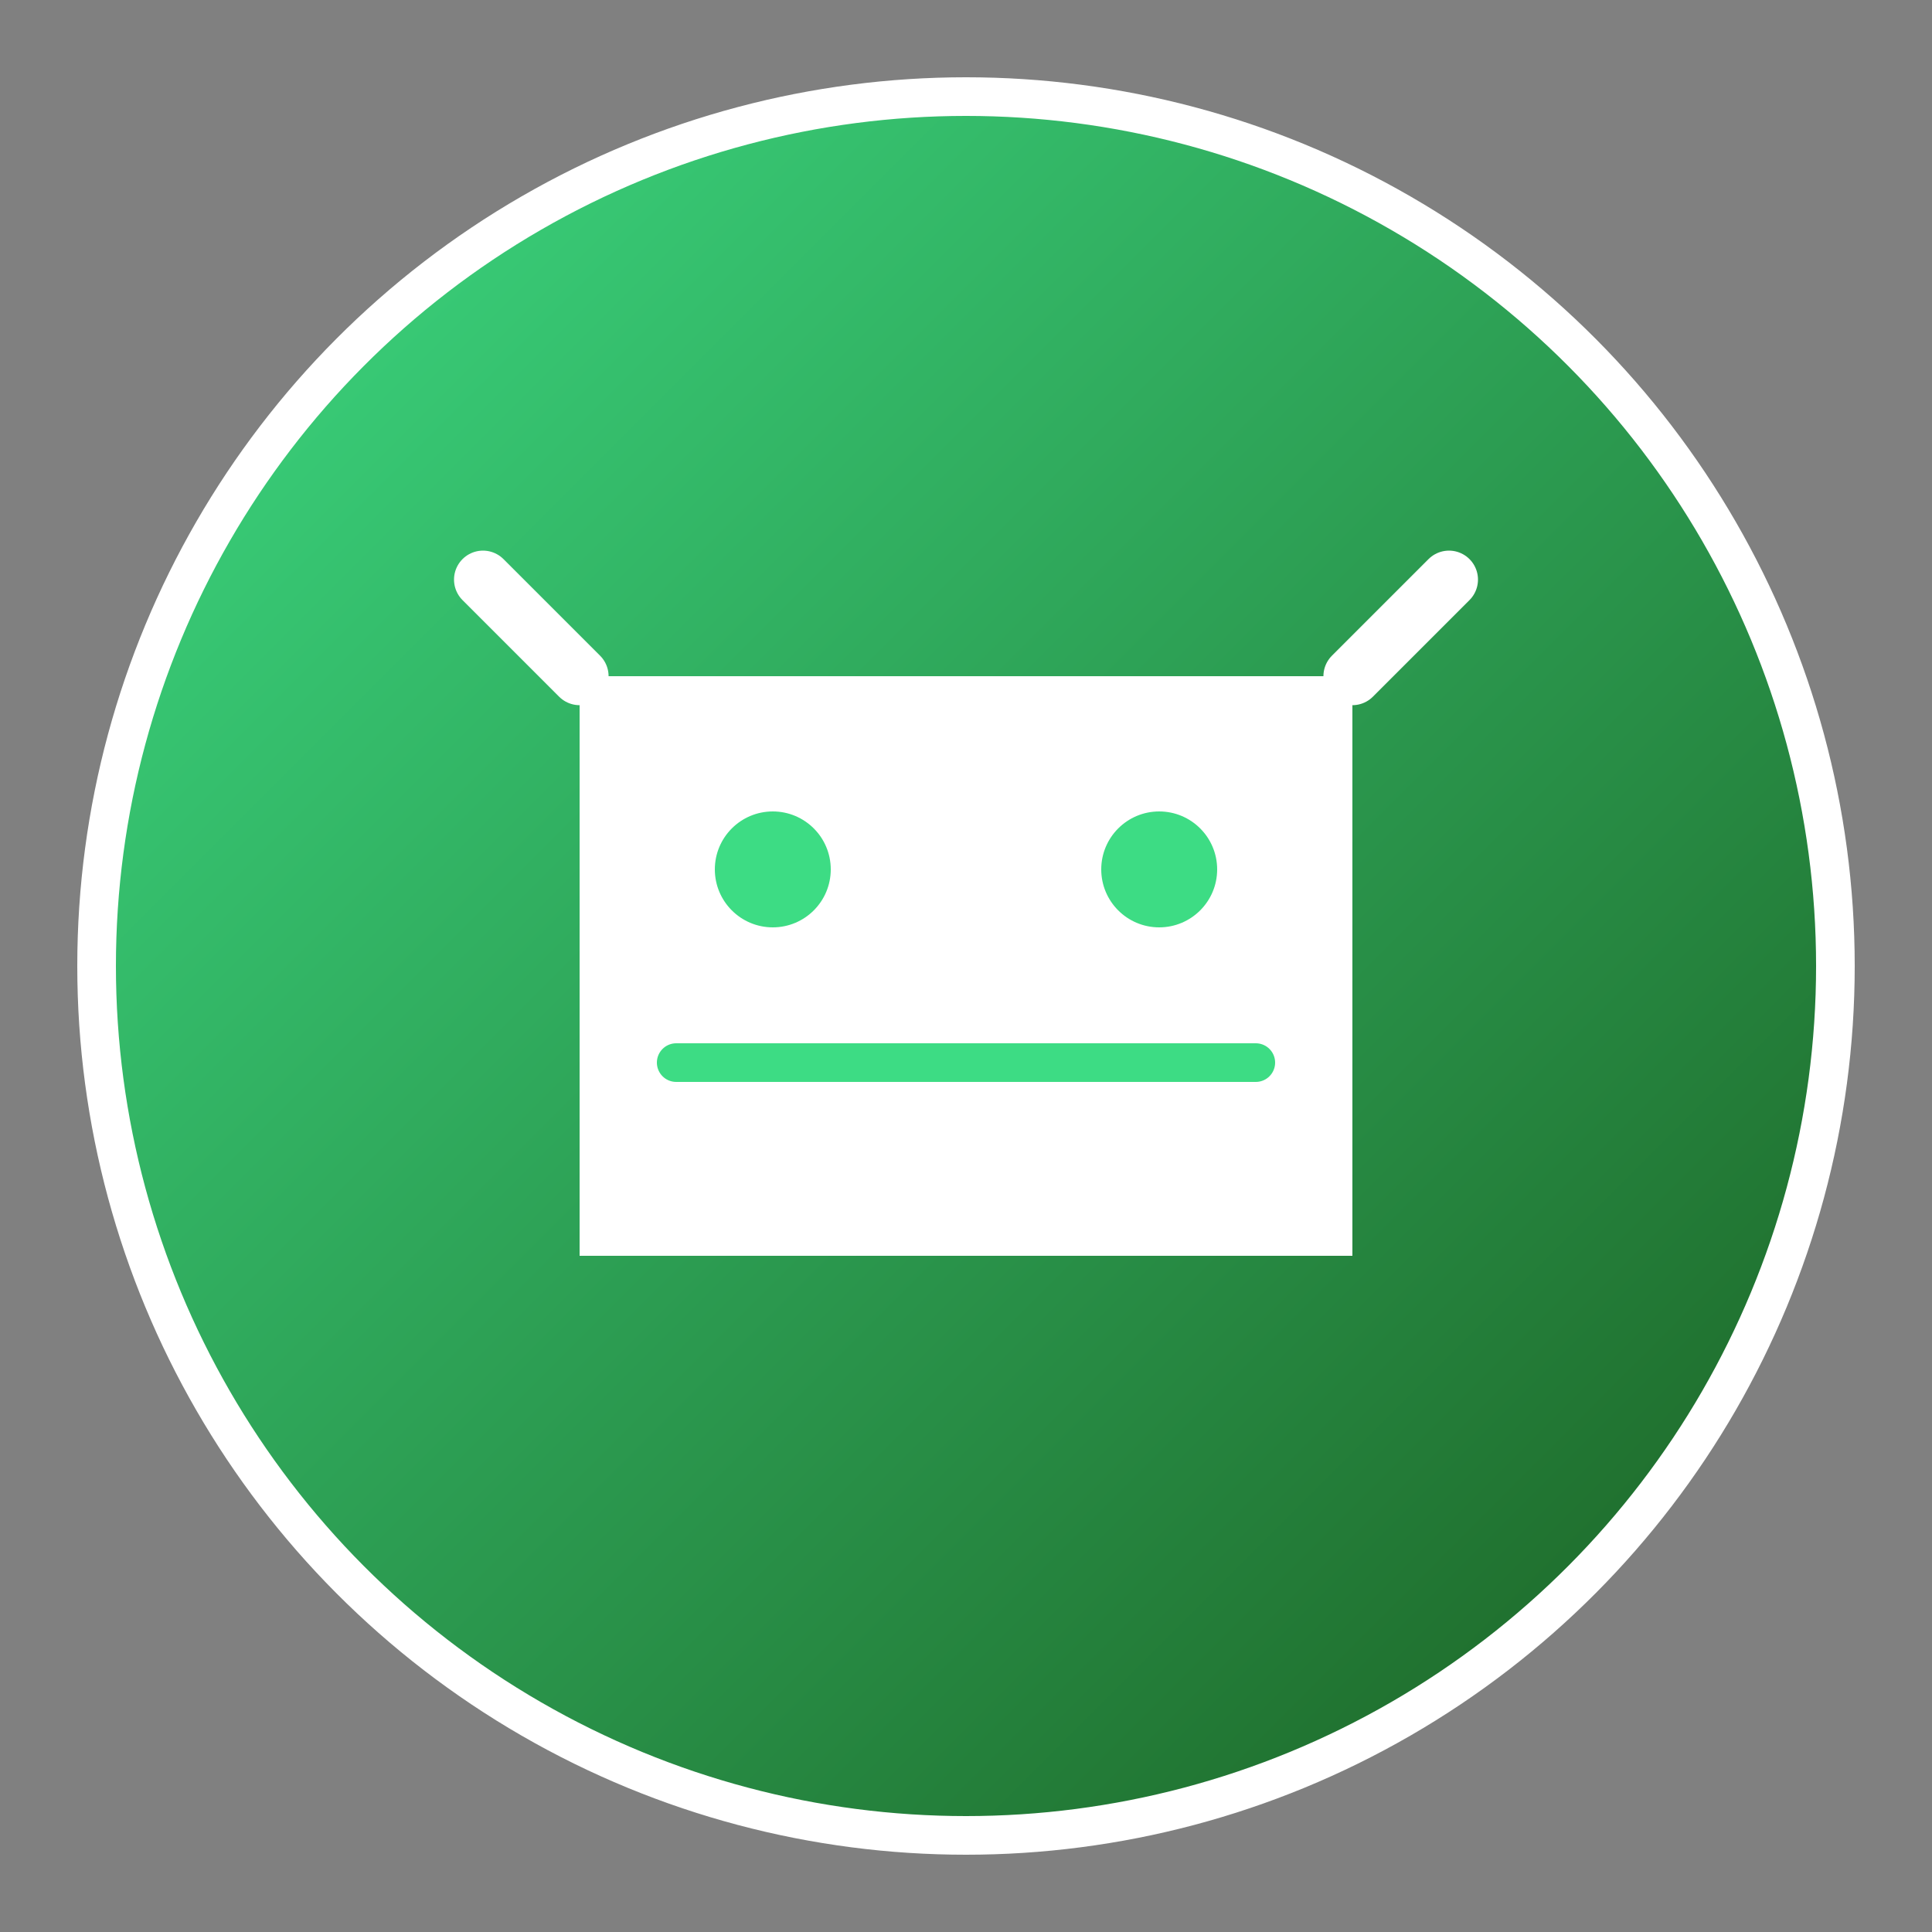 <svg xmlns="http://www.w3.org/2000/svg" viewBox="0 0 100 100" width="100" height="100">
  <rect x="0" y="0" width="100" height="100" fill="#808080" stroke="none"/>
  <defs>
    <linearGradient id="androidGradient" x1="0%" y1="0%" x2="100%" y2="100%">
      <stop offset="0%" style="stop-color:#3DDC84;stop-opacity:1" />
      <stop offset="100%" style="stop-color:#1B5E20;stop-opacity:1" />
    </linearGradient>
  </defs>
  <circle cx="50" cy="50" r="45" fill="url(#androidGradient)" stroke="#fff" stroke-width="2"/>
  <path d="M30 35 L70 35 L70 65 L30 65 Z" fill="#fff" rx="5"/>
  <circle cx="40" cy="45" r="3" fill="#3DDC84"/>
  <circle cx="60" cy="45" r="3" fill="#3DDC84"/>
  <path d="M35 55 L65 55" stroke="#3DDC84" stroke-width="2" stroke-linecap="round"/>
  <path d="M25 30 L30 35" stroke="#fff" stroke-width="3" stroke-linecap="round"/>
  <path d="M75 30 L70 35" stroke="#fff" stroke-width="3" stroke-linecap="round"/>
</svg>